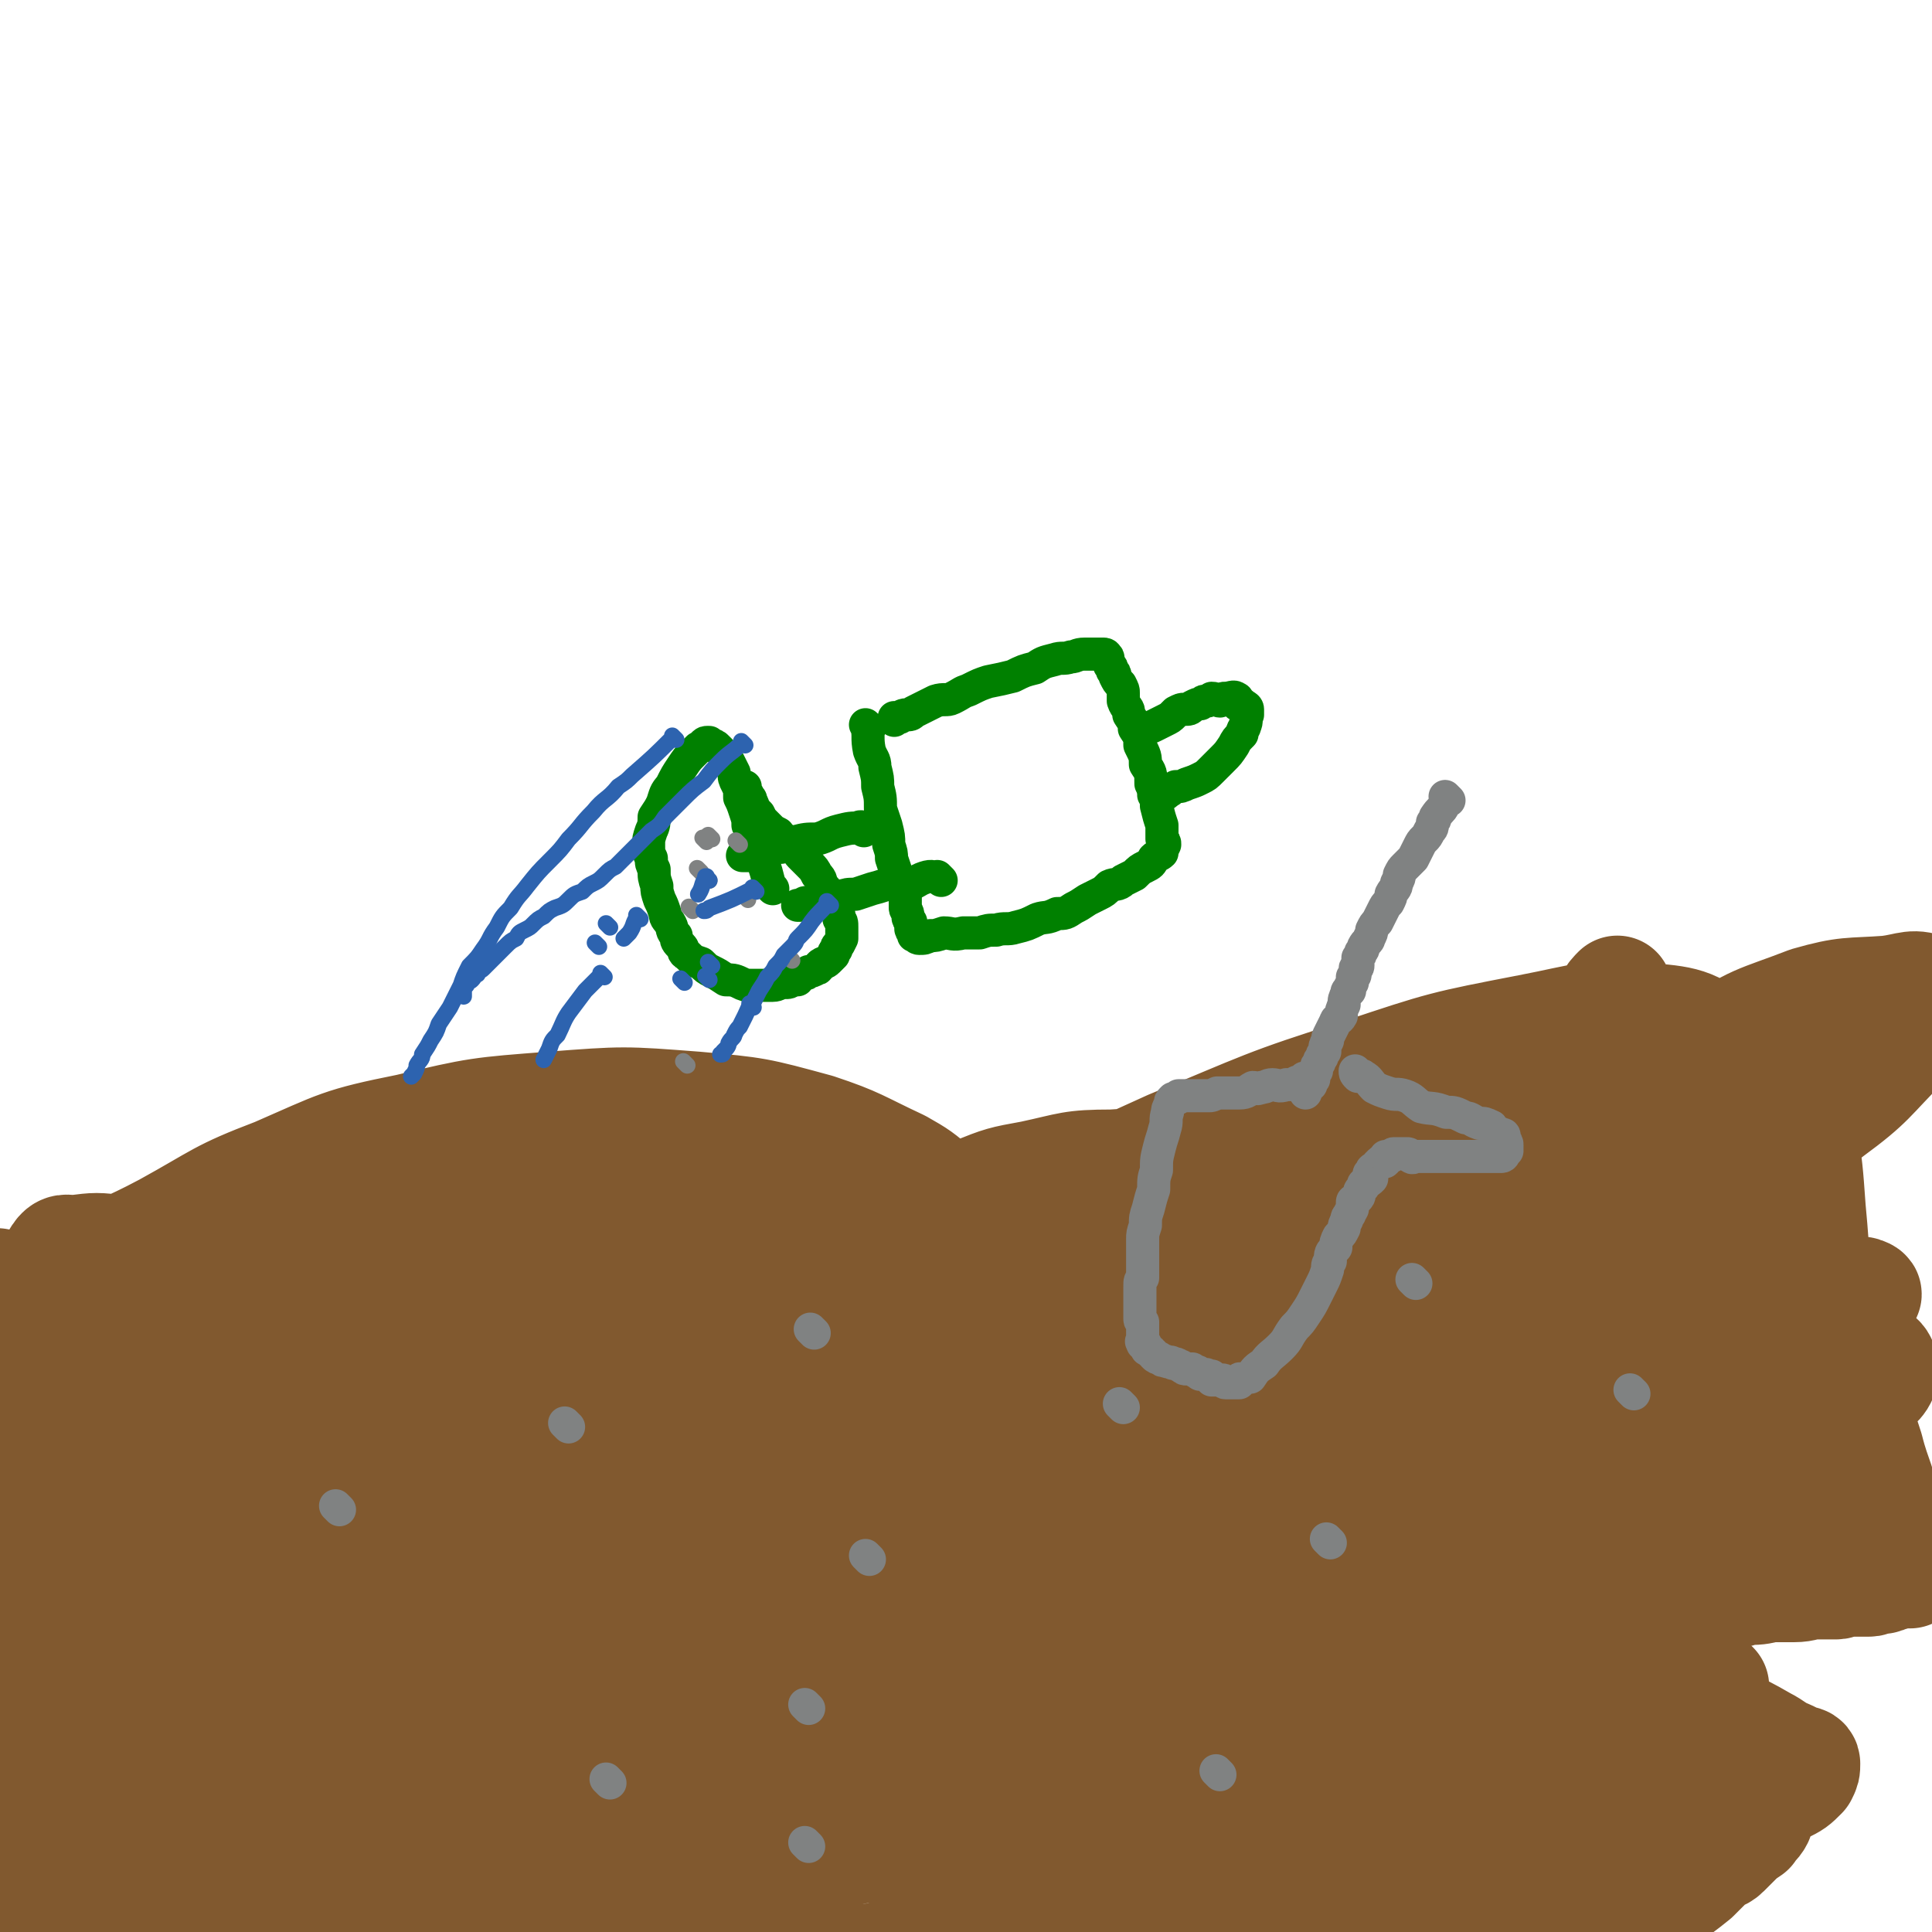 <svg viewBox='0 0 700 700' version='1.1' xmlns='http://www.w3.org/2000/svg' xmlns:xlink='http://www.w3.org/1999/xlink'><g fill='none' stroke='#81592F' stroke-width='40' stroke-linecap='round' stroke-linejoin='round'><path d='M13,615c-1,-1 -2,-1 -1,-1 8,-3 9,-3 18,-4 7,-1 7,0 14,-2 10,-1 10,-2 19,-4 9,-1 9,-1 17,-2 7,-1 7,-1 14,-3 6,-1 6,-1 12,-2 4,-1 5,0 9,0 4,0 4,-1 8,-1 3,0 3,0 6,0 2,0 2,0 5,0 2,0 2,0 5,0 3,0 3,0 7,0 2,0 2,0 5,0 3,0 3,0 6,0 2,0 2,0 4,0 2,0 2,0 3,0 2,0 2,0 3,0 1,0 1,0 3,0 1,0 1,0 2,0 0,0 0,0 0,0 0,0 0,0 0,0 1,0 1,0 1,0 0,0 0,0 0,0 1,0 1,0 2,0 1,0 1,0 3,0 1,0 1,0 2,0 2,0 2,0 4,0 2,0 2,0 4,0 2,0 2,0 4,0 2,0 2,0 4,0 2,0 2,0 4,0 2,0 2,0 4,0 2,0 2,0 5,0 2,0 2,0 5,0 3,0 3,0 6,0 3,0 3,-1 6,-1 3,0 3,0 6,0 2,0 2,-1 5,-1 3,0 3,0 6,-1 3,0 3,0 7,-2 3,0 3,-1 6,-2 3,0 3,0 7,-1 2,0 2,-1 5,-2 3,-1 3,-1 6,-2 2,-1 2,0 5,-2 3,0 3,-1 5,-2 2,0 2,0 5,-1 2,0 2,0 4,-1 2,-1 2,0 4,-1 2,0 2,-1 3,-1 2,0 2,0 3,0 2,0 2,-1 3,-1 2,0 2,0 3,0 1,0 1,0 3,-1 1,0 1,0 2,0 1,0 1,0 3,0 1,0 1,0 2,0 1,0 1,0 3,0 1,0 1,0 3,0 2,0 2,0 3,0 2,0 2,0 4,0 2,0 2,0 4,0 1,0 1,0 3,0 3,0 3,0 5,0 2,0 2,0 4,1 3,0 3,0 5,0 3,0 3,0 6,0 3,0 3,0 6,0 4,0 4,0 8,0 4,0 4,0 8,1 3,0 3,0 6,1 3,0 3,0 7,1 3,0 3,0 6,1 2,0 2,1 5,1 2,1 2,1 5,1 3,0 3,0 6,1 3,0 3,0 6,1 3,0 3,0 6,1 3,0 3,0 6,1 2,0 2,0 5,1 3,0 3,0 6,0 3,0 3,0 7,0 3,0 3,0 7,1 3,0 3,0 6,0 3,0 3,0 6,0 2,0 2,0 4,1 3,0 3,0 6,0 3,0 3,1 6,1 4,0 4,0 8,-1 5,0 5,0 9,0 4,0 4,0 8,-1 4,0 4,0 7,0 5,0 5,0 10,-1 4,0 4,-1 9,-1 3,0 3,0 7,-1 4,0 4,0 8,0 3,0 3,-1 6,-1 2,0 2,0 5,0 2,0 2,0 4,0 2,0 2,0 3,0 1,0 1,-1 3,-1 0,0 1,0 2,0 0,0 0,0 0,0 1,0 1,0 2,-1 1,0 1,0 2,0 1,0 1,0 2,-1 1,0 1,0 3,0 1,0 1,-1 3,-1 2,0 2,0 4,-1 1,0 1,0 3,0 3,0 3,0 5,0 2,0 2,0 5,-1 2,0 2,0 4,0 2,0 2,0 5,0 1,0 1,0 3,0 1,0 1,0 3,0 1,0 1,0 2,0 1,0 1,0 2,0 1,0 1,0 3,0 3,0 3,0 5,-1 5,0 5,0 9,-1 5,0 5,0 9,0 4,0 4,-1 8,-1 3,0 3,0 7,0 2,0 2,-1 4,-1 3,0 3,0 6,0 1,0 1,0 2,0 2,0 1,-1 3,-1 1,0 1,0 2,0 0,0 0,0 0,0 1,0 0,-1 1,-1 1,0 1,0 2,0 0,0 0,0 1,-1 0,0 0,0 1,0 1,0 1,0 2,0 1,0 2,0 3,0 0,0 0,0 1,-1 0,0 0,0 1,0 0,0 0,0 0,0 '/><path d='M621,611c-1,-1 -1,-1 -1,-1 -1,-1 0,0 0,0 -9,0 -10,-2 -19,-1 -9,1 -9,1 -19,3 -15,3 -15,2 -31,6 -17,3 -17,3 -34,7 -15,4 -15,4 -31,8 -12,2 -12,3 -25,5 -8,2 -8,1 -16,3 -3,0 -4,0 -7,1 0,0 1,0 1,0 7,-1 7,-1 14,-3 22,-4 22,-4 43,-8 24,-4 24,-3 49,-7 18,-2 18,-1 37,-4 8,0 8,0 17,-2 2,0 2,0 5,-2 0,0 0,0 0,-1 0,0 -1,0 -1,0 -7,-1 -7,-1 -14,-2 -23,-1 -23,-1 -47,-1 -28,0 -28,0 -57,0 -22,0 -22,0 -45,0 -15,0 -15,0 -30,-1 -5,0 -5,0 -10,0 0,0 0,0 1,0 5,0 5,0 10,0 17,0 17,1 34,1 24,0 24,0 47,0 20,0 20,0 41,-1 13,0 13,0 26,-1 7,0 7,0 13,-2 2,0 2,-1 3,-3 0,0 0,-1 -1,-1 -2,-2 -2,-2 -5,-3 -14,-3 -14,-4 -28,-6 -23,-4 -23,-4 -46,-6 -23,-2 -23,-2 -47,-4 -21,0 -21,0 -41,0 -16,0 -16,0 -31,0 -7,0 -7,0 -15,1 0,0 -1,0 -1,0 1,1 2,0 3,1 8,1 8,1 16,2 15,2 15,2 30,4 14,1 14,1 28,3 11,2 11,1 21,4 6,1 6,1 12,3 1,0 2,0 3,2 0,0 0,0 0,0 -1,0 -1,0 -2,1 -7,0 -7,0 -13,1 -19,1 -19,1 -37,2 -24,2 -24,1 -48,3 -26,2 -26,2 -51,4 -22,1 -22,1 -44,3 -16,1 -16,1 -32,3 -9,0 -9,0 -18,1 -3,0 -4,0 -6,0 0,0 1,0 2,0 5,0 5,0 11,0 14,0 14,0 29,0 19,0 19,-1 38,-2 15,0 15,0 30,-2 10,0 10,0 19,-2 4,0 4,0 7,-1 1,0 1,0 1,0 -4,0 -5,0 -10,-1 -24,0 -24,-1 -47,-1 -30,0 -30,0 -60,1 -24,1 -24,1 -47,2 -14,0 -14,0 -28,1 -5,0 -5,0 -10,1 0,0 0,0 1,0 3,1 3,1 7,2 12,3 12,3 23,6 15,2 15,2 30,4 12,2 12,2 24,4 8,1 8,1 16,3 3,0 3,0 6,0 1,0 1,0 2,-1 0,0 0,0 -1,0 -6,-1 -6,-1 -12,-2 -14,-1 -14,-1 -27,-3 -14,-1 -14,-1 -29,-3 -13,-1 -13,0 -26,-2 -10,0 -10,0 -20,-2 -6,0 -6,0 -12,-1 -3,0 -3,-1 -6,-1 0,0 0,0 1,0 2,1 2,1 4,2 4,1 4,0 8,2 3,0 3,1 7,2 2,0 2,0 5,1 1,0 3,1 2,1 -2,2 -4,2 -8,3 -11,3 -12,3 -23,5 -13,3 -13,3 -26,5 -11,2 -11,2 -22,3 -7,1 -7,1 -14,2 -4,0 -4,-1 -7,0 -1,0 -1,1 -1,1 1,0 2,0 4,0 5,0 5,0 10,0 7,0 7,0 14,0 6,0 6,0 12,-1 4,0 4,0 8,-1 2,0 2,0 4,-1 1,0 2,0 3,-1 0,0 -1,0 -1,-1 -1,-1 -1,-1 -2,-2 -2,-1 -2,-1 -5,-2 -3,-1 -3,-1 -6,-2 -3,0 -3,0 -6,-1 -2,0 -2,0 -5,0 0,0 -1,-1 -1,-1 0,0 1,1 3,1 7,1 7,1 13,2 14,1 14,1 28,1 14,0 14,0 28,-1 11,0 11,0 21,-2 6,0 6,0 12,-1 3,0 3,0 6,-2 0,0 0,-1 0,-1 -1,0 -1,0 -3,0 -8,-1 -8,-1 -16,-1 -20,-1 -20,-1 -40,0 -18,0 -18,0 -36,1 -15,1 -15,1 -30,2 -11,0 -11,-1 -22,-1 -5,0 -5,0 -10,-1 -1,0 -1,0 -1,0 6,0 7,0 14,0 21,0 21,0 43,-1 29,0 29,0 59,-1 29,-1 28,-2 57,-2 25,0 25,1 49,1 18,0 18,0 35,1 10,0 10,0 20,1 3,0 4,0 7,0 0,0 -1,1 -2,1 0,0 0,0 0,0 -3,1 -3,0 -5,1 -8,2 -8,2 -16,5 -9,2 -9,2 -18,5 -6,2 -6,2 -13,5 -3,2 -3,2 -7,4 -1,0 -2,0 -2,1 0,0 1,0 3,0 10,2 10,2 20,3 27,3 27,2 55,4 36,2 36,2 71,4 33,1 33,1 66,0 25,0 25,1 51,-1 13,0 13,0 26,-3 3,0 5,-1 6,-2 0,-1 -2,-1 -4,-2 -28,-4 -28,-5 -56,-8 -55,-4 -55,-4 -110,-6 -47,-1 -47,1 -95,2 -37,0 -37,0 -74,2 -21,0 -21,0 -41,2 -5,0 -7,0 -9,2 -1,0 2,0 3,1 14,2 14,2 28,4 33,5 33,5 66,8 42,4 42,4 84,8 40,3 40,3 80,6 30,2 30,2 59,4 17,1 17,2 35,2 5,0 6,0 10,-1 1,0 1,-2 0,-3 -3,-1 -4,-1 -8,-2 -20,-5 -20,-6 -41,-9 -35,-5 -35,-5 -71,-8 -36,-3 -37,-2 -73,-4 -31,-2 -31,-1 -62,-3 -23,0 -23,0 -46,-2 -9,0 -10,0 -19,-1 -1,0 -2,-1 -1,-1 8,-1 10,-1 20,-2 34,-3 34,-3 68,-6 40,-3 40,-4 80,-6 33,-1 33,0 66,1 25,1 25,1 50,3 13,0 13,1 26,2 2,0 2,0 5,0 0,0 0,0 0,0 -10,-2 -10,-2 -20,-3 -26,-2 -26,-3 -52,-4 -34,-1 -34,0 -68,0 -32,0 -32,0 -64,2 -25,1 -25,2 -49,4 -13,1 -13,1 -26,3 -3,0 -5,0 -6,1 -1,1 2,1 3,2 10,2 10,2 21,4 29,4 29,4 58,7 38,4 38,3 76,5 34,2 34,2 68,3 29,0 29,0 58,-1 21,0 21,0 42,-2 12,-1 12,-1 23,-4 4,-1 4,-2 6,-4 1,-1 0,-1 -1,-3 0,0 0,0 -1,-1 -8,-2 -8,-3 -16,-4 -18,-4 -18,-5 -36,-7 -17,-2 -17,-2 -35,-2 -15,0 -15,0 -29,2 -10,2 -11,1 -19,6 -6,3 -6,5 -9,10 -1,4 -1,6 2,10 3,6 4,7 10,12 9,9 9,10 20,16 13,7 14,7 29,11 14,3 14,3 29,3 13,0 13,-1 26,-4 10,-2 10,-2 19,-7 8,-4 7,-5 14,-10 6,-4 6,-4 11,-8 3,-3 3,-3 6,-6 2,-2 3,-1 5,-3 2,-2 2,-2 4,-4 2,-2 2,-2 5,-4 1,-2 2,-2 3,-4 0,-1 0,-1 0,-3 0,-1 0,-2 -1,-3 -5,-2 -5,-1 -11,-2 -14,-2 -14,-3 -29,-4 -20,-1 -21,0 -41,1 -20,0 -20,1 -40,3 -18,2 -18,2 -35,4 -17,2 -17,2 -33,6 -14,2 -14,2 -27,6 -8,2 -9,1 -17,5 -4,1 -4,2 -7,6 -1,1 -1,2 0,4 1,1 2,1 5,2 9,3 9,3 19,5 19,3 19,4 38,5 22,2 22,1 43,2 18,0 18,1 36,0 14,-1 14,-1 27,-3 8,-1 8,-2 15,-4 4,-1 4,-1 7,-2 1,-1 1,-1 2,-2 0,0 0,-1 -1,-1 0,-1 0,-1 -1,-2 -3,-1 -3,-1 -7,-3 -10,-3 -10,-3 -19,-5 -8,-3 -8,-3 -16,-5 -6,-1 -6,-1 -11,-3 -2,0 -2,0 -5,-1 -1,0 -3,0 -2,0 0,0 1,0 2,0 6,0 6,0 12,0 16,-1 16,0 31,-2 17,-1 17,-1 33,-4 13,-2 13,-2 25,-6 9,-2 9,-1 17,-5 4,-2 4,-2 7,-5 1,-2 1,-2 1,-4 0,-1 -1,-1 -2,-1 -2,-1 -2,-1 -4,-2 -5,-2 -5,-3 -9,-5 -7,-4 -7,-4 -14,-7 -9,-5 -9,-5 -18,-10 -11,-5 -11,-6 -22,-11 -13,-6 -13,-7 -26,-12 -14,-6 -14,-6 -28,-10 -15,-5 -15,-4 -31,-7 -15,-3 -15,-3 -31,-5 -14,-1 -14,0 -28,-1 -14,0 -14,0 -28,0 -14,0 -14,0 -27,2 -11,0 -12,0 -23,2 -10,2 -10,3 -19,6 -8,2 -8,2 -15,5 -5,2 -5,2 -10,5 -2,2 -2,2 -4,4 0,1 -1,1 0,2 2,1 3,0 5,1 12,3 12,2 24,5 19,3 19,4 39,7 21,4 21,4 42,7 19,3 19,3 38,7 17,3 16,3 33,6 12,2 12,2 25,4 9,1 9,1 19,2 7,1 7,1 14,1 3,0 3,0 7,0 2,0 2,1 3,0 1,0 1,-1 1,-1 0,-1 -1,0 -2,-1 -8,0 -8,-1 -17,-1 -29,0 -29,0 -58,2 -36,2 -36,2 -72,7 -34,5 -34,6 -67,14 -29,6 -29,5 -57,13 -20,6 -20,7 -39,16 -12,6 -12,6 -22,13 -5,4 -6,4 -10,9 -1,1 -1,3 0,4 2,1 4,1 7,1 14,1 14,2 27,2 33,0 34,0 67,-3 39,-4 39,-4 77,-10 35,-6 35,-8 70,-14 28,-5 28,-5 56,-8 21,-3 21,-2 41,-4 10,-1 11,0 21,-3 2,0 2,-1 3,-3 0,0 0,0 0,0 -5,-3 -5,-3 -10,-5 -23,-8 -23,-9 -47,-15 -39,-9 -39,-10 -79,-15 -39,-4 -39,-4 -79,-4 -32,0 -33,1 -65,4 -25,3 -25,3 -50,8 -17,4 -17,5 -34,10 -19,5 -19,5 -38,11 -15,5 -15,6 -31,12 -8,3 -9,3 -17,7 -5,2 -5,2 -9,5 -1,0 -2,1 -2,2 -1,0 0,-1 1,-1 4,-1 4,-1 8,-1 10,-1 10,0 20,-1 15,-2 15,-2 30,-5 17,-3 17,-3 33,-7 15,-3 15,-2 29,-6 9,-3 9,-2 18,-6 4,-2 4,-2 8,-5 2,-1 3,-3 2,-4 -4,-1 -6,-1 -11,-1 -27,1 -28,0 -55,3 -38,5 -38,5 -76,14 -32,8 -32,9 -62,21 -23,9 -22,10 -44,22 -14,8 -14,8 -27,17 -4,3 -5,4 -8,8 0,1 1,1 2,0 8,0 8,0 16,-1 22,-3 22,-3 45,-8 26,-5 26,-6 53,-13 25,-6 25,-6 49,-14 22,-6 22,-6 43,-13 16,-5 16,-4 32,-10 10,-4 10,-4 20,-9 5,-2 6,-2 10,-5 2,-1 1,-2 2,-4 0,0 0,-1 0,-1 -1,0 -1,0 -2,0 -5,0 -5,0 -9,0 -13,1 -13,1 -25,2 -15,2 -15,2 -30,5 -13,2 -13,2 -26,6 -11,3 -11,3 -21,8 -7,3 -7,3 -14,7 -5,2 -4,2 -9,5 -2,1 -2,1 -4,3 0,0 0,0 -1,1 0,0 0,-1 0,-1 0,0 0,0 1,0 0,0 0,0 0,-1 0,0 0,0 0,-1 1,-1 1,-1 2,-3 4,-3 5,-3 9,-6 0,0 0,0 0,0 '/><path d='M84,622c-1,-1 -1,-1 -1,-1 -1,-1 0,0 0,0 0,0 0,0 0,0 -8,0 -8,-1 -16,-1 -3,0 -4,-1 -7,0 -6,1 -7,1 -11,4 -6,4 -5,5 -9,10 -6,8 -5,8 -10,16 -4,8 -4,8 -8,16 -4,6 -3,7 -6,14 -2,5 -2,4 -5,9 -1,3 0,3 -2,5 0,1 0,2 -1,2 -1,0 -1,-1 -1,-3 -1,-3 0,-3 -1,-6 0,-7 0,-7 0,-14 0,-9 0,-9 0,-19 -1,-9 0,-9 -1,-17 0,-7 0,-7 0,-14 0,-7 -1,-7 -1,-13 0,-4 0,-4 -1,-8 0,-3 0,-3 0,-5 0,-2 -1,-2 -1,-4 0,0 0,0 1,0 0,0 0,0 0,0 0,0 -1,0 -1,1 0,0 0,0 0,1 1,1 1,1 2,2 3,2 3,2 6,3 4,2 5,2 9,2 5,0 5,1 9,0 5,-1 6,-1 9,-4 8,-7 8,-7 14,-15 8,-12 8,-12 13,-25 5,-13 4,-13 7,-27 2,-11 2,-11 1,-23 0,-10 0,-10 -3,-19 -2,-8 -2,-7 -5,-14 -2,-6 -2,-6 -5,-11 -2,-3 -2,-3 -4,-6 -2,-2 -2,-2 -5,-4 -1,0 -1,-1 -2,-1 -1,0 -1,0 -2,1 -1,0 -1,0 -1,1 -1,2 -1,2 -1,5 -1,7 -1,7 -2,13 0,11 -1,11 -1,21 -1,13 0,13 0,26 0,13 -1,13 0,25 0,11 1,11 2,22 0,8 0,8 1,15 0,6 0,6 1,11 0,3 1,3 1,6 0,2 0,2 0,4 0,0 -1,0 -1,0 -1,-1 -1,-2 -2,-4 -2,-7 -2,-8 -4,-15 -3,-14 -3,-14 -7,-27 -4,-12 -4,-12 -8,-23 -3,-10 -3,-10 -6,-20 -3,-7 -3,-7 -5,-14 -2,-4 -2,-4 -4,-9 -1,-4 -1,-4 -1,-7 0,-2 0,-2 0,-4 0,0 0,0 0,0 0,0 0,0 0,0 1,0 1,0 2,1 3,1 3,1 5,4 5,4 5,4 8,9 8,9 8,9 15,19 9,11 10,11 18,22 8,10 8,10 14,21 5,8 4,9 8,18 2,6 2,6 5,12 2,4 2,4 4,8 0,2 1,2 1,4 0,0 0,0 -1,0 -2,-5 -2,-5 -5,-10 -8,-14 -7,-15 -15,-28 -11,-17 -11,-17 -23,-34 -8,-11 -8,-11 -17,-22 -6,-7 -6,-8 -13,-13 -4,-4 -5,-3 -10,-5 -2,0 -2,0 -3,1 0,0 0,0 0,1 0,2 -1,3 0,5 1,7 0,7 3,13 6,11 6,11 13,21 8,11 8,12 17,22 11,11 12,11 24,21 9,7 9,7 19,12 5,3 5,4 11,5 4,0 4,0 8,-2 4,-2 4,-3 7,-6 3,-5 3,-5 4,-11 2,-8 2,-8 2,-16 0,-6 0,-6 -2,-12 -1,-6 -1,-6 -3,-12 -2,-4 -2,-4 -5,-8 -2,-3 -2,-3 -5,-5 -3,-2 -3,-1 -7,-3 -3,-1 -3,-1 -7,-2 -2,-1 -2,-1 -5,-1 -3,0 -3,0 -5,1 -2,1 -3,1 -4,2 0,2 0,2 1,4 2,5 2,5 6,10 8,9 8,9 18,16 15,11 15,11 31,19 17,9 17,8 35,14 15,6 15,6 32,9 12,2 13,1 26,1 8,0 8,0 16,-1 5,0 5,0 9,-1 1,0 1,0 3,0 0,0 0,0 -1,-1 -2,-2 -2,-2 -5,-4 -8,-4 -7,-4 -15,-8 -11,-6 -11,-6 -23,-11 -11,-6 -11,-6 -23,-11 -12,-5 -12,-5 -23,-9 -10,-3 -10,-3 -21,-5 -9,-2 -9,-2 -18,-4 -7,-2 -7,-1 -15,-3 -6,-1 -6,-1 -13,-2 -4,0 -4,0 -9,-1 -3,-1 -4,-1 -7,-2 -2,0 -2,0 -4,-2 -1,0 -2,0 -2,-1 0,0 1,0 2,0 3,-1 3,-1 6,-2 10,-2 10,-2 20,-4 20,-4 20,-4 40,-8 30,-6 30,-5 60,-12 28,-7 28,-8 55,-17 18,-6 18,-6 35,-14 8,-4 9,-4 16,-10 2,-1 3,-3 2,-5 -3,-4 -5,-3 -11,-5 -17,-5 -17,-6 -34,-9 -21,-3 -22,-3 -44,-4 -21,0 -21,1 -42,2 -16,0 -16,1 -32,2 -13,0 -13,0 -26,1 -8,0 -8,0 -17,0 -5,0 -5,0 -10,1 -2,0 -2,1 -5,2 0,0 0,0 0,0 0,0 1,0 1,1 2,1 2,1 4,3 8,5 8,5 16,10 18,10 17,10 36,18 23,11 23,11 47,18 23,7 23,7 47,11 21,3 21,1 42,2 16,0 16,0 33,-1 9,0 9,0 18,-2 3,-1 5,-1 7,-3 0,0 -1,-1 -3,-2 -9,-4 -10,-5 -19,-8 -20,-5 -20,-6 -40,-9 -22,-4 -22,-4 -45,-6 -22,-2 -22,-3 -44,-4 -17,0 -17,0 -35,1 -13,0 -13,0 -26,1 -7,0 -7,0 -13,1 -2,0 -3,0 -4,1 0,0 0,0 1,1 4,1 4,1 8,3 14,6 14,6 29,11 25,8 25,9 51,14 26,6 26,5 53,8 22,2 22,2 45,2 15,0 15,0 31,-2 7,-1 8,-1 14,-3 2,-1 3,-2 2,-3 -4,-5 -6,-5 -12,-8 -15,-7 -15,-8 -31,-12 -21,-5 -21,-5 -42,-6 -21,0 -21,0 -42,3 -16,2 -16,3 -31,7 -11,3 -11,3 -22,7 -5,2 -5,1 -9,4 -1,1 -1,2 0,3 1,2 2,1 6,3 13,4 13,4 26,8 25,8 25,9 50,15 27,7 27,9 54,12 22,3 22,2 44,1 14,-1 15,-1 28,-5 6,-2 8,-3 11,-6 1,-2 -1,-3 -3,-4 -11,-4 -12,-3 -23,-5 -24,-4 -24,-5 -48,-8 -27,-3 -27,-2 -54,-4 -20,0 -20,0 -41,1 -16,0 -16,0 -32,2 -9,0 -9,0 -18,2 -3,0 -3,0 -6,2 0,0 0,0 1,0 2,1 2,1 5,2 15,5 15,5 29,10 33,10 33,12 67,20 33,7 33,7 67,8 24,1 25,2 48,-4 17,-4 18,-6 33,-16 10,-6 11,-7 17,-17 3,-4 3,-7 0,-11 -7,-9 -9,-9 -20,-14 -24,-11 -24,-13 -49,-19 -28,-6 -29,-6 -57,-7 -27,-1 -28,0 -55,5 -25,4 -25,5 -50,12 -22,6 -22,6 -43,13 -16,6 -16,5 -32,12 -12,4 -11,4 -23,9 -6,3 -7,2 -13,6 -1,0 -1,1 -1,2 1,1 2,0 4,1 8,3 8,4 16,7 24,9 23,10 47,17 33,9 33,9 67,14 29,3 30,3 59,1 23,-1 25,0 46,-8 16,-6 18,-7 29,-20 10,-11 10,-13 13,-27 2,-11 0,-12 -4,-23 -2,-7 -3,-8 -9,-13 -2,-2 -3,-1 -6,-1 -5,0 -6,0 -11,2 -9,3 -9,3 -18,7 -9,4 -9,5 -18,10 -8,4 -8,4 -15,9 -6,4 -6,4 -11,9 -3,3 -4,4 -6,8 -1,4 -1,5 1,9 5,7 5,8 13,12 16,10 16,11 35,16 25,6 25,6 51,8 24,1 24,0 47,-2 19,-2 20,-1 38,-7 15,-4 14,-6 28,-13 9,-5 9,-6 17,-12 4,-3 4,-3 7,-6 0,0 1,-1 0,-1 -3,0 -4,0 -8,1 -13,1 -13,2 -26,3 -25,2 -25,2 -50,4 -26,2 -26,1 -52,5 -21,2 -21,3 -43,6 -22,4 -22,4 -44,8 -1,0 -3,1 -2,1 4,0 6,0 11,0 22,0 22,1 44,0 32,-1 32,-1 63,-4 31,-3 31,-4 62,-10 42,-7 42,-7 83,-18 6,-1 7,-2 11,-6 1,-1 -1,-3 -3,-4 -9,-6 -9,-6 -20,-11 -25,-11 -25,-12 -50,-22 -27,-10 -27,-11 -54,-18 -23,-6 -23,-6 -47,-8 -20,-1 -20,0 -39,2 -13,1 -13,1 -26,4 -6,2 -7,3 -13,6 0,0 -1,1 0,2 2,1 2,1 5,2 15,5 15,5 31,9 28,8 28,11 57,17 30,6 31,5 61,7 24,1 25,2 49,-2 18,-2 19,-3 36,-11 11,-4 12,-5 20,-13 3,-3 4,-5 2,-8 -1,-3 -4,-2 -8,-3 -12,-2 -12,-2 -25,-3 -19,0 -19,0 -38,1 -20,1 -20,0 -40,4 -18,2 -18,3 -34,7 -14,4 -14,5 -27,10 -8,4 -8,4 -16,8 -1,0 -3,1 -3,1 1,-1 3,-2 6,-3 12,-4 12,-5 24,-8 23,-7 23,-6 46,-12 27,-7 27,-6 53,-13 24,-7 23,-8 46,-16 18,-5 18,-6 36,-11 13,-3 13,-3 26,-6 5,-1 5,-1 10,-2 0,0 0,0 0,0 -7,3 -7,3 -14,6 -17,6 -17,7 -33,13 -19,8 -19,7 -37,15 -17,6 -17,5 -33,12 -10,4 -10,5 -19,10 -5,2 -6,3 -10,4 -1,1 0,0 1,-1 8,-2 8,-2 17,-5 18,-5 18,-4 36,-11 41,-17 41,-18 81,-36 14,-5 14,-4 28,-11 8,-3 9,-3 15,-8 1,-1 2,-2 1,-3 -5,-3 -7,-3 -14,-4 -15,-2 -15,-2 -31,-2 -20,-1 -20,-1 -40,1 -20,1 -20,1 -40,3 -19,3 -19,3 -37,7 -16,3 -16,3 -32,8 -12,3 -12,3 -24,7 -8,2 -7,2 -15,6 -3,1 -3,1 -6,3 0,0 0,1 0,1 0,0 0,-1 1,-1 1,-1 2,-1 4,-2 6,-2 6,-2 12,-4 10,-3 10,-3 20,-6 13,-3 13,-3 25,-6 10,-2 10,-2 20,-3 5,-1 5,-1 11,-2 3,-1 3,-1 5,-2 1,0 2,0 2,0 -4,1 -5,1 -8,2 -15,6 -15,6 -30,12 -22,10 -22,11 -45,20 -20,8 -20,8 -40,16 -14,4 -14,5 -27,9 -6,1 -8,2 -12,2 -1,0 1,-2 3,-3 15,-9 15,-10 30,-18 30,-16 30,-16 61,-30 34,-14 34,-15 69,-26 30,-10 30,-10 61,-16 21,-4 22,-6 44,-4 13,1 17,2 26,11 6,6 7,10 6,19 -2,9 -5,10 -11,17 -13,17 -13,17 -29,32 -18,18 -17,18 -37,35 -15,12 -15,11 -31,22 -8,5 -8,5 -16,10 0,0 0,0 0,0 12,-8 12,-8 25,-17 23,-16 23,-15 46,-32 22,-16 21,-17 44,-33 21,-15 22,-14 42,-30 15,-11 14,-12 27,-25 7,-6 10,-6 13,-14 1,-2 -1,-5 -3,-5 -7,-3 -8,-1 -16,0 -14,1 -15,0 -29,4 -18,7 -20,6 -36,18 -14,11 -15,13 -23,29 -7,15 -8,17 -8,33 1,16 2,17 8,32 5,12 6,11 13,22 7,11 6,12 16,21 11,10 12,11 24,16 2,1 3,-1 4,-4 1,-4 0,-4 0,-9 -1,-15 0,-15 -2,-30 -3,-19 -2,-20 -8,-38 -4,-14 -5,-14 -12,-26 -5,-8 -5,-9 -12,-13 -5,-3 -7,-4 -11,-2 -11,5 -12,6 -19,15 -11,14 -11,15 -18,31 -7,19 -8,19 -10,39 -2,15 1,15 3,30 2,10 1,11 5,21 2,6 2,7 6,11 2,3 3,3 5,3 1,0 0,-1 0,-3 -1,-5 -1,-5 -3,-10 -3,-10 -3,-10 -7,-20 -5,-10 -5,-10 -11,-20 -4,-8 -4,-8 -10,-15 -3,-3 -4,-4 -8,-5 -4,-1 -5,1 -7,3 -4,2 -4,3 -6,7 -2,5 -3,6 -3,12 0,7 -1,8 3,14 4,8 5,9 13,13 12,7 13,8 27,9 15,2 16,1 32,-3 17,-5 16,-7 32,-15 14,-7 15,-6 28,-14 9,-5 10,-4 17,-11 4,-3 6,-5 5,-9 0,-3 -3,-4 -7,-5 -13,-4 -14,-2 -28,-5 -21,-5 -21,-4 -42,-10 -19,-6 -20,-4 -38,-13 -14,-8 -15,-8 -26,-20 -7,-7 -8,-8 -12,-18 -2,-6 -2,-7 0,-13 0,-2 1,-2 4,-4 6,-4 6,-5 13,-6 11,-1 12,-2 22,2 18,8 20,8 34,21 19,17 18,19 33,39 13,17 14,17 24,36 7,14 6,14 11,29 2,8 2,9 2,17 0,2 -1,5 -1,5 -1,0 -1,-2 -2,-4 -2,-11 -2,-10 -4,-21 -3,-22 -3,-22 -5,-44 -3,-22 -2,-22 -4,-43 -1,-14 -1,-14 -3,-28 0,-7 0,-7 -2,-15 0,-2 -1,-2 -2,-3 0,-1 0,0 0,1 0,4 0,4 0,9 2,19 1,19 4,38 4,24 5,24 11,47 6,20 7,19 13,38 3,12 5,12 6,24 0,7 0,9 -4,15 -3,4 -4,4 -10,5 -11,2 -12,1 -24,-1 -23,-2 -23,-1 -46,-7 -26,-6 -26,-7 -52,-16 -24,-8 -23,-10 -48,-17 -20,-6 -20,-6 -42,-9 -38,-6 -38,-5 -77,-10 -15,-1 -15,-1 -30,-3 -17,-2 -17,-3 -33,-5 -16,-2 -16,-2 -32,-4 -15,-1 -15,-1 -31,-3 -15,-2 -15,-1 -30,-3 -17,-2 -17,-3 -34,-6 -17,-3 -17,-3 -35,-6 -17,-3 -17,-3 -33,-7 -16,-3 -15,-3 -31,-7 -12,-3 -12,-3 -25,-6 -12,-3 -12,-4 -23,-6 -8,-1 -8,-1 -16,0 -3,0 -4,-1 -6,2 -2,3 -1,5 -1,10 0,18 1,18 1,35 1,29 2,29 3,57 0,29 1,29 0,58 0,25 0,25 -4,49 -2,17 -2,17 -7,33 -2,8 -2,8 -6,15 0,2 -2,4 -3,2 -1,-3 0,-6 1,-12 0,-18 0,-18 1,-36 1,-20 1,-20 2,-41 0,-17 1,-17 1,-34 0,-12 0,-12 -1,-24 0,-11 1,-12 0,-22 -1,-8 -1,-8 -3,-16 0,-5 0,-5 -1,-11 0,-3 0,-3 -1,-6 0,-1 -1,-1 -1,-2 0,0 0,0 0,0 0,1 0,1 0,3 0,7 0,7 0,14 0,13 -1,13 1,26 2,15 3,15 8,30 4,15 4,15 10,29 3,11 3,11 8,21 2,6 2,7 6,12 1,2 3,5 4,4 1,-2 0,-5 -1,-11 -1,-19 0,-19 -2,-38 -3,-26 -3,-26 -8,-52 -3,-20 -3,-20 -9,-39 -4,-13 -5,-13 -10,-25 -3,-7 -3,-7 -6,-13 -2,-3 -2,-3 -4,-6 0,0 0,0 0,0 0,0 0,1 0,2 0,4 0,4 0,8 -1,17 -1,17 -1,33 0,23 -1,23 0,47 1,24 -1,24 2,48 3,19 4,20 10,38 6,16 6,16 14,30 5,8 5,9 12,16 4,3 6,4 11,4 4,-1 4,-3 6,-7 6,-8 5,-9 10,-18 4,-10 4,-10 8,-20 2,-7 1,-7 3,-14 0,-2 0,-3 0,-5 0,0 0,-1 -1,0 -1,1 -1,1 -2,4 -1,5 -1,5 -2,11 -2,11 -2,11 -2,21 0,11 1,11 4,22 2,9 1,9 5,17 3,8 2,9 7,15 4,4 4,5 10,7 8,2 9,2 17,0 9,-1 10,-1 18,-5 8,-3 9,-2 15,-8 5,-5 5,-6 9,-13 3,-6 3,-6 4,-13 1,-5 1,-6 0,-11 0,-3 0,-3 -2,-6 -2,-3 -2,-3 -5,-4 -2,-2 -2,-2 -6,-3 -4,-1 -4,-1 -9,-1 -5,0 -5,0 -10,1 -4,0 -4,0 -8,3 -4,1 -4,2 -7,5 -2,2 -2,2 -3,6 0,2 0,3 2,5 2,3 3,3 7,5 9,3 9,4 18,6 15,3 15,3 31,3 21,0 21,1 42,-2 26,-3 26,-4 51,-10 27,-5 26,-6 53,-12 22,-5 22,-6 44,-10 24,-4 25,-6 48,-6 3,-1 4,2 4,5 -2,5 -4,6 -9,10 -12,11 -13,11 -26,21 -19,12 -19,12 -39,23 -20,11 -20,13 -41,21 -14,5 -15,6 -28,5 -8,0 -10,-2 -15,-8 -3,-3 -3,-6 -1,-10 3,-9 4,-9 11,-17 14,-14 14,-15 31,-26 19,-14 20,-13 41,-24 22,-11 22,-11 45,-20 19,-8 20,-8 40,-14 16,-5 16,-4 32,-8 11,-3 11,-3 21,-7 6,-2 6,-2 12,-5 1,-2 2,-1 3,-3 1,-3 0,-4 2,-7 5,-8 5,-8 10,-16 7,-12 7,-12 15,-23 24,-33 25,-32 50,-64 11,-15 12,-14 22,-29 9,-14 8,-14 16,-29 5,-9 5,-8 9,-18 3,-6 3,-6 5,-12 1,-2 1,-3 1,-3 0,1 -1,2 -2,5 -4,16 -4,16 -7,33 -6,29 -7,29 -12,58 -4,25 -3,25 -6,50 -3,19 -3,19 -5,37 -1,9 -1,9 -3,19 0,4 -1,6 -1,8 -1,1 -1,-2 -1,-4 0,-5 0,-5 0,-10 0,-13 0,-13 -1,-25 -1,-18 -1,-18 -3,-36 -2,-15 -1,-15 -5,-30 -2,-9 -1,-11 -7,-19 -4,-6 -6,-6 -13,-9 -5,-1 -6,-2 -12,1 -10,3 -9,5 -19,12 -13,9 -13,9 -25,20 -12,11 -12,11 -23,23 -7,8 -7,7 -13,15 -3,4 -4,4 -6,9 0,0 0,1 1,0 11,-4 11,-4 22,-9 25,-11 25,-12 49,-23 26,-11 26,-11 52,-22 22,-9 21,-10 44,-18 17,-6 18,-6 35,-9 11,-3 11,-3 22,-4 1,0 3,1 2,1 -6,4 -8,4 -16,8 -22,8 -22,8 -43,15 -23,8 -23,9 -46,15 -21,6 -21,6 -42,9 -16,3 -17,4 -32,2 -9,-1 -11,-1 -16,-8 -3,-5 -2,-7 1,-14 4,-13 5,-13 13,-24 12,-20 12,-20 26,-38 13,-17 14,-16 28,-33 10,-12 10,-12 20,-24 6,-6 7,-6 13,-12 2,-2 2,-2 4,-5 0,0 0,-1 0,-1 -1,1 -2,2 -3,4 -6,15 -6,15 -11,31 -9,28 -8,28 -16,56 -6,26 -6,26 -12,52 -4,17 -3,17 -8,35 -3,9 -3,9 -7,17 -1,3 -1,4 -4,6 -1,1 -2,0 -3,-1 -2,-4 -1,-5 -2,-9 -1,-11 -1,-11 -2,-22 -2,-15 -1,-15 -4,-29 -1,-12 -1,-12 -5,-24 -2,-10 -1,-10 -6,-19 -4,-8 -4,-9 -11,-15 -10,-7 -11,-7 -23,-12 -16,-5 -16,-5 -32,-7 -17,-2 -17,-1 -34,0 -15,0 -15,1 -29,4 -11,2 -11,2 -21,6 -5,1 -5,1 -10,4 -2,1 -2,1 -4,3 0,0 1,0 1,0 1,0 1,-1 2,-1 0,0 1,0 1,0 0,-1 0,-2 0,-3 -1,-2 -1,-2 -3,-3 -7,-6 -7,-6 -14,-10 -15,-7 -15,-8 -30,-13 -22,-6 -22,-6 -44,-8 -26,-2 -26,-2 -52,0 -26,2 -27,2 -52,8 -25,5 -25,6 -48,16 -21,8 -20,9 -40,20 -15,8 -16,7 -31,16 -6,4 -7,4 -12,10 -1,1 -1,3 0,4 2,1 4,1 7,1 14,2 14,2 27,2 19,2 19,2 38,2 17,1 17,0 33,-1 13,0 13,0 27,-2 9,0 9,0 18,-2 4,0 4,0 9,-1 1,0 1,0 2,-1 0,0 1,0 0,0 0,-1 0,0 -1,0 -1,0 -1,0 -1,1 -1,1 -1,1 -2,2 -1,0 -1,0 -1,0 -1,1 -1,1 -1,2 0,0 0,0 1,1 3,2 3,2 6,4 10,3 10,3 21,6 16,3 16,4 33,5 20,2 21,2 41,0 20,-1 21,-2 40,-7 16,-5 16,-6 31,-13 9,-4 9,-4 17,-9 3,-2 4,-3 4,-6 0,-1 -1,-1 -3,-2 0,0 0,0 0,0 '/></g>
<g fill='none' stroke='#808282' stroke-width='12' stroke-linecap='round' stroke-linejoin='round'><path d='M123,547c-1,-1 -1,-1 -1,-1 -1,-1 0,0 0,0 0,0 0,0 0,0 '/><path d='M293,619c-1,-1 -1,-1 -1,-1 -1,-1 0,0 0,0 0,0 0,0 0,0 '/><path d='M295,483c-1,-1 -1,-1 -1,-1 -1,-1 0,0 0,0 0,0 0,0 0,0 '/><path d='M206,517c-1,-1 -1,-1 -1,-1 -1,-1 0,0 0,0 0,0 0,0 0,0 0,0 0,0 0,0 '/><path d='M221,646c-1,-1 -1,-1 -1,-1 -1,-1 0,0 0,0 0,0 0,0 0,0 '/><path d='M315,565c-1,-1 -1,-1 -1,-1 -1,-1 0,0 0,0 0,0 0,0 0,0 '/><path d='M482,559c-1,-1 -1,-1 -1,-1 -1,-1 0,0 0,0 0,0 0,0 0,0 '/><path d='M407,510c-1,-1 -1,-1 -1,-1 -1,-1 0,0 0,0 0,0 0,0 0,0 0,0 0,0 0,0 '/><path d='M442,643c-1,-1 -1,-1 -1,-1 -1,-1 0,0 0,0 0,0 0,0 0,0 '/><path d='M293,669c-1,-1 -1,-1 -1,-1 -1,-1 0,0 0,0 0,0 0,0 0,0 0,0 0,0 0,0 '/><path d='M513,465c-1,-1 -1,-1 -1,-1 -1,-1 0,0 0,0 0,0 0,0 0,0 0,0 0,0 0,0 -1,-1 0,0 0,0 '/><path d='M592,505c-1,-1 -1,-1 -1,-1 -1,-1 0,0 0,0 0,0 0,0 0,0 0,0 0,0 0,0 -1,-1 0,0 0,0 '/><path d='M525,290c-1,-1 -1,-1 -1,-1 -1,-1 0,0 0,0 0,0 0,0 0,0 0,0 0,0 0,0 -1,-1 0,0 0,0 0,0 0,0 0,0 0,0 0,0 0,0 -1,-1 0,0 0,0 0,0 0,0 0,0 0,0 0,0 0,0 -1,-1 0,0 0,0 0,0 0,0 0,0 0,0 0,0 0,0 -1,-1 0,0 0,0 0,0 0,0 0,0 0,0 0,0 0,0 -1,-1 0,0 0,0 0,0 0,0 0,0 0,1 0,1 -1,3 -1,2 -1,1 -3,4 0,1 0,1 -1,2 0,2 0,2 -1,3 -1,2 -1,2 -2,3 -1,1 -1,1 -2,3 -1,2 -1,2 -2,4 -1,1 -1,1 -3,3 -1,1 -1,1 -2,3 0,1 0,1 -1,3 0,2 -1,2 -2,4 0,1 0,1 -1,3 -1,1 -1,1 -2,3 -1,2 -1,2 -2,4 -1,1 -1,1 -2,3 0,1 0,1 -1,3 0,1 -1,1 -2,3 0,1 0,1 -1,2 0,1 0,1 -1,2 0,1 0,2 0,3 0,1 -1,0 -1,1 0,1 0,1 0,2 0,1 -1,1 -1,1 0,1 0,1 0,2 -1,2 -1,1 -1,3 -1,0 -1,0 -1,1 -1,2 -1,2 -1,4 -1,2 -1,2 -1,4 -1,2 -2,1 -2,2 -1,2 -1,2 -2,4 -1,2 -1,2 -1,3 -1,2 -1,2 -1,4 -1,1 -1,1 -1,2 -1,1 -1,1 -1,2 -1,1 -1,1 -1,2 0,1 0,1 0,1 -1,1 -1,1 -1,2 0,0 0,0 0,1 0,0 0,0 0,0 0,0 0,0 -1,0 0,0 0,0 0,0 0,1 0,1 0,1 0,0 0,0 0,1 -1,0 -1,0 -1,0 -1,0 0,1 0,1 0,0 0,0 -1,0 0,0 0,0 0,0 0,1 0,1 0,2 0,0 0,0 0,0 0,0 0,-1 0,-1 -1,0 0,0 0,1 '/><path d='M474,392c-1,-1 -1,-1 -1,-1 -1,-1 0,0 0,0 0,0 0,0 0,0 0,0 0,0 0,0 -1,-1 0,0 0,0 0,0 0,0 0,0 0,0 0,0 0,0 -1,-1 0,0 0,0 -1,1 -1,1 -3,1 -2,1 -2,1 -4,1 -3,1 -3,0 -5,0 -2,0 -2,1 -4,1 -2,1 -2,0 -3,0 -2,1 -2,2 -5,2 -2,0 -2,0 -4,0 -2,0 -2,0 -4,0 -2,1 -2,1 -3,1 -1,0 -1,0 -2,0 -1,0 -1,0 -2,0 -1,0 -1,0 -2,0 -1,0 -1,0 -1,0 -1,0 -1,0 -1,0 -1,0 -1,0 -1,0 0,0 0,0 0,0 -1,0 -1,0 -1,0 -1,0 -1,0 -1,0 0,1 0,1 -1,1 0,0 -1,0 -1,0 -1,1 -1,1 -1,2 -1,2 -1,2 -1,3 -1,3 0,3 -1,6 -1,4 -1,3 -2,7 -1,4 -1,4 -1,8 -1,3 -1,3 -1,7 -1,3 -1,3 -2,7 -1,3 -1,3 -1,6 -1,3 -1,3 -1,5 0,2 0,2 0,4 0,2 0,2 0,4 0,1 0,1 0,2 0,2 0,2 0,4 -1,1 -1,1 -1,3 0,1 0,1 0,2 0,1 0,1 0,2 0,1 0,1 0,2 0,1 0,1 0,2 0,1 0,1 0,2 0,1 0,1 0,2 0,1 1,1 1,1 0,1 0,1 0,2 0,1 0,1 0,1 0,1 0,1 0,1 0,0 0,0 0,0 0,1 0,1 0,1 0,0 0,0 0,0 0,1 0,1 0,1 0,0 0,0 0,0 0,1 0,1 0,1 0,0 0,0 0,0 0,0 0,-1 0,0 -1,0 0,0 0,1 0,0 0,0 0,0 1,0 1,0 1,0 0,0 0,1 0,1 0,0 0,0 0,0 0,0 0,0 0,0 -1,-1 0,0 0,0 0,0 0,0 0,0 1,1 0,1 1,1 1,1 1,0 1,1 1,0 1,1 1,1 1,1 1,1 2,1 1,1 1,1 2,1 2,1 2,0 3,1 2,0 2,1 3,1 1,1 1,1 2,1 1,0 2,0 2,0 1,1 1,1 2,1 1,1 0,1 2,1 0,0 0,0 0,0 1,0 1,0 1,0 0,0 0,0 0,0 1,1 1,1 1,1 0,0 0,0 0,0 0,0 0,0 0,0 -1,-1 0,0 0,0 0,0 1,0 1,0 0,0 0,0 0,0 0,0 0,-1 0,0 -1,0 0,0 0,1 0,0 0,0 0,0 1,0 1,0 1,0 0,0 0,0 0,0 0,0 -1,0 0,0 0,-1 0,0 1,0 0,0 1,0 1,0 1,0 1,0 1,0 1,0 0,1 1,1 0,0 1,0 1,0 1,0 1,0 1,0 1,0 1,0 1,0 1,0 1,0 1,0 0,0 0,0 0,0 1,0 1,0 1,0 0,0 0,-1 0,-1 0,-1 1,0 1,0 0,0 0,0 0,0 2,-1 2,-1 3,-1 2,-3 2,-3 5,-5 2,-3 3,-3 6,-6 3,-3 2,-3 5,-7 2,-2 2,-2 4,-5 2,-3 2,-3 4,-7 1,-2 1,-2 2,-4 1,-2 1,-2 2,-5 0,-2 0,-2 1,-3 0,-3 0,-3 2,-5 0,-2 0,-2 1,-4 1,-1 1,-1 2,-3 0,-1 0,-1 1,-3 0,-1 0,-1 1,-2 0,-1 0,0 1,-2 0,0 0,-1 0,-2 0,-1 0,-1 1,-1 0,-1 1,-1 1,-1 1,-1 0,-2 1,-3 0,0 0,0 1,-1 0,0 0,0 0,-1 0,0 1,0 1,-1 0,0 0,0 0,0 1,0 1,0 2,-1 0,0 -1,-1 -1,-1 0,-1 0,-1 1,-1 0,-1 0,-1 0,-1 0,-1 1,0 1,-1 1,0 1,-1 1,-1 1,-1 1,-1 1,-1 1,-1 1,0 1,0 1,0 1,0 1,-1 1,0 0,-1 0,-1 1,0 1,0 2,0 0,0 0,0 0,0 1,0 0,-1 1,-1 1,0 1,0 1,0 1,0 1,0 1,0 1,0 1,0 2,0 1,0 1,0 1,0 1,0 0,1 1,1 1,1 1,0 2,0 1,0 1,0 1,0 1,0 1,0 1,0 1,0 1,0 1,0 1,0 1,0 1,0 1,0 1,0 1,0 1,0 1,0 2,0 1,0 1,0 1,0 1,0 1,0 2,0 1,0 1,0 2,0 2,0 2,0 3,0 1,0 1,0 2,0 2,0 2,0 3,0 2,0 2,0 3,0 1,0 1,0 2,0 1,0 1,0 2,0 1,0 1,0 1,0 1,0 1,0 2,0 0,0 0,0 1,0 0,0 0,0 0,0 1,0 1,-1 1,-1 0,0 0,0 0,0 1,-1 1,-1 1,-1 0,0 0,0 0,0 0,-1 0,-1 0,-1 0,-1 0,-1 0,-1 0,-1 0,-1 -1,-2 0,0 0,0 0,-1 0,0 0,0 0,0 0,-1 0,-1 -1,-1 -1,-1 -1,0 -2,-1 -2,-1 -1,-2 -2,-2 -2,-1 -2,-1 -4,-1 -3,-1 -3,-2 -5,-2 -4,-2 -4,-2 -7,-2 -5,-2 -5,-1 -9,-2 -3,-2 -3,-3 -6,-4 -3,-1 -3,0 -6,-1 -3,-1 -3,-1 -5,-2 -2,-2 -2,-3 -4,-4 -1,-1 -1,0 -2,0 -1,-1 -1,-1 -1,-2 0,0 0,0 0,0 '/></g>
<g fill='none' stroke='#008000' stroke-width='12' stroke-linecap='round' stroke-linejoin='round'><path d='M315,264c-1,-1 -1,-1 -1,-1 -1,-1 0,0 0,0 0,0 0,0 0,0 0,0 0,0 0,0 -1,-1 0,0 0,0 0,0 0,0 0,0 0,0 0,0 0,0 -1,-1 0,0 0,0 0,0 0,0 0,0 0,0 0,0 0,0 -1,-1 0,0 0,0 1,4 0,4 1,9 1,3 2,3 2,6 1,4 1,4 1,7 1,4 1,4 1,8 1,3 1,3 2,6 1,4 1,4 1,7 1,3 1,3 1,5 1,3 1,3 2,6 0,2 0,2 1,4 1,2 1,2 2,4 0,2 0,2 0,4 0,1 1,1 1,3 0,1 0,1 1,2 0,1 0,1 0,2 0,1 0,1 1,2 0,0 0,0 0,1 0,0 0,0 1,0 0,0 0,1 1,1 2,0 2,0 4,-1 2,0 2,0 5,-1 3,0 3,1 7,0 3,0 3,0 6,0 3,-1 3,-1 6,-1 3,-1 4,0 7,-1 4,-1 4,-1 8,-3 3,-1 3,0 7,-2 3,0 3,0 6,-2 2,-1 2,-1 5,-3 2,-1 2,-1 4,-2 2,-1 2,-1 4,-3 2,-1 3,0 5,-2 2,-1 2,-1 4,-2 2,-2 2,-2 4,-3 2,-1 2,-1 3,-3 1,-1 2,-1 3,-2 0,-1 0,-1 1,-3 0,0 0,0 0,0 0,-1 0,-1 -1,-2 0,-2 0,-2 0,-5 -1,-3 -1,-3 -2,-7 0,-4 0,-4 -2,-8 0,-4 0,-4 -2,-7 0,-3 0,-3 -2,-7 0,-3 0,-3 -2,-6 0,-2 0,-2 -2,-5 0,-3 -1,-2 -2,-5 0,-1 0,-2 0,-3 0,-1 0,-1 -1,-3 -1,-1 -1,-1 -2,-3 0,-1 0,-1 -1,-2 0,-1 0,-1 -1,-2 0,-1 0,-1 -1,-2 0,0 1,-1 0,-1 0,-1 -1,-1 -1,-1 -2,0 -2,0 -3,0 -2,0 -2,0 -4,0 -3,0 -3,1 -5,1 -3,1 -3,0 -6,1 -4,1 -4,1 -7,3 -4,1 -4,1 -8,3 -4,1 -4,1 -9,2 -3,1 -3,1 -7,3 -3,1 -2,1 -6,3 -2,1 -3,0 -6,1 -2,1 -2,1 -4,2 -2,1 -2,1 -4,2 -1,1 -1,1 -3,1 0,0 -1,0 -2,1 -1,0 -1,0 -1,0 -1,0 -1,0 -1,0 0,0 0,1 0,1 0,0 0,0 0,0 '/><path d='M414,265c-1,-1 -1,-1 -1,-1 -1,-1 0,0 0,0 0,0 0,0 0,0 0,0 0,0 0,0 -1,-1 0,0 0,0 0,0 0,0 0,0 0,0 0,0 0,0 -1,-1 0,0 0,0 0,0 0,0 0,0 0,0 0,0 0,0 -1,-1 0,0 0,0 0,0 0,0 0,0 0,0 0,0 0,0 -1,-1 0,0 0,0 0,0 0,0 0,0 0,0 0,0 0,0 -1,-1 0,0 0,0 2,0 3,0 5,-1 2,-1 2,-1 4,-2 2,-1 2,-1 3,-2 1,-1 1,-1 1,-1 2,-1 2,-1 3,-1 2,0 2,0 3,-1 2,-1 2,-1 3,-1 1,-1 1,-1 2,-1 1,0 1,0 2,-1 2,0 2,1 3,1 1,-1 1,-1 2,-1 2,0 3,-1 4,0 1,0 0,2 0,2 1,1 1,0 2,0 1,1 2,1 2,2 0,1 0,1 0,2 -1,2 0,2 -1,4 0,1 -1,1 -1,3 -2,2 -2,2 -3,4 -2,3 -2,3 -4,5 -2,2 -2,2 -4,4 -2,2 -2,2 -4,3 -2,1 -2,1 -5,2 -2,1 -2,1 -4,1 -2,1 -1,1 -3,2 -1,1 -1,1 -2,1 -1,1 -1,0 -2,0 -1,0 -1,0 -1,0 '/><path d='M313,301c-1,-1 -1,-1 -1,-1 -1,-1 0,0 0,0 0,0 0,0 0,0 0,0 0,0 0,0 -1,-1 0,0 0,0 0,0 0,0 0,0 0,0 0,0 0,0 -1,-1 0,0 0,0 0,0 0,0 0,0 0,0 0,0 0,0 -1,-1 0,0 0,0 0,0 0,0 0,0 0,0 0,0 0,0 -1,-1 0,0 0,0 0,0 0,0 0,0 0,0 0,-1 0,0 -4,0 -4,0 -8,1 -4,1 -4,2 -8,3 -4,0 -4,0 -8,1 -3,1 -3,1 -5,2 -3,0 -3,0 -5,1 -2,1 -2,0 -5,1 -1,0 -1,1 -2,1 0,0 0,0 -1,0 0,0 0,0 -1,0 '/><path d='M341,319c-1,-1 -1,-1 -1,-1 -1,-1 0,0 0,0 0,0 0,0 0,0 0,0 0,0 0,0 -1,-1 0,0 0,0 0,0 0,0 0,0 0,0 0,0 0,0 -1,-1 0,0 0,0 0,0 0,0 0,0 -2,0 -2,-1 -5,0 -3,1 -3,2 -7,3 -1,0 -1,-1 -2,-1 -2,0 -2,0 -3,0 -4,1 -3,1 -7,2 -3,1 -3,1 -6,2 -3,0 -3,0 -6,1 -2,0 -2,0 -4,1 -2,1 -3,1 -5,1 -2,0 -2,0 -3,0 -1,0 -1,1 -2,1 0,0 0,0 -1,0 0,0 0,0 0,0 '/><path d='M280,322c-1,-1 -1,-1 -1,-1 -1,-1 0,0 0,0 0,0 0,0 0,0 0,0 0,0 0,0 -1,-1 0,0 0,0 0,0 0,0 0,0 0,0 0,0 0,0 -1,-1 0,0 0,0 0,0 0,0 0,0 0,0 0,0 0,0 -1,-1 0,0 0,0 -1,-3 -1,-4 -2,-7 -2,-4 -2,-4 -3,-7 -2,-4 -1,-4 -3,-8 0,-2 0,-2 -1,-5 -1,-3 -1,-3 -2,-5 0,-3 0,-3 -1,-5 -1,-2 -1,-2 -1,-4 -1,-2 -1,-2 -2,-4 -1,-1 -1,-1 -2,-3 0,0 0,0 -1,-1 0,0 0,0 -1,-1 -1,-1 -1,-1 -2,-1 0,0 0,0 -1,-1 0,0 0,0 -1,0 -1,0 -1,1 -3,2 -1,1 -1,1 -2,2 -2,2 -2,2 -4,5 -2,3 -2,3 -4,7 -2,2 -2,3 -3,6 -1,2 -1,2 -3,5 0,2 0,3 -1,5 -1,3 -1,3 -1,5 0,3 0,3 1,5 0,2 0,2 1,4 0,3 0,3 1,6 0,2 0,2 1,5 1,2 1,2 2,5 0,2 1,2 2,4 1,2 0,2 2,4 0,2 0,2 2,4 1,1 0,2 2,3 2,2 2,2 5,3 2,2 2,2 4,3 2,1 2,1 5,3 2,0 3,0 5,1 2,1 2,1 4,1 2,0 2,0 4,0 2,0 2,0 4,0 2,0 2,-1 4,-1 2,0 2,0 3,-1 1,0 1,0 2,0 1,-1 0,-1 2,-2 1,0 1,0 2,-1 1,0 1,0 3,-1 1,0 0,-1 2,-2 0,0 1,0 2,-1 1,-1 1,-1 2,-2 0,-1 0,-1 1,-2 0,-1 0,-1 1,-2 0,0 0,0 1,-2 0,0 0,-1 0,-2 0,-1 0,-1 0,-2 0,-2 0,-2 -1,-3 0,-2 0,-2 -1,-4 0,-2 0,-2 -2,-4 -1,-2 -1,-2 -3,-4 -1,-2 0,-2 -2,-4 -1,-2 -1,-2 -3,-4 -1,-1 -1,-1 -3,-3 -1,-1 -1,-2 -3,-3 -1,-1 -1,-1 -3,-3 -1,-1 -1,0 -2,-2 -2,-1 -2,-1 -3,-2 -1,-1 -1,-1 -3,-3 0,0 0,0 -1,-2 -1,-1 -1,-1 -2,-2 0,-1 0,-1 -1,-3 0,-1 0,0 -1,-2 -1,0 -1,0 -1,-2 0,0 0,0 0,-1 0,0 0,0 0,0 '/></g>
<g fill='none' stroke='#808282' stroke-width='6' stroke-linecap='round' stroke-linejoin='round'><path d='M258,304c-1,-1 -1,-1 -1,-1 -1,-1 0,0 0,0 0,0 0,0 0,0 0,0 0,0 0,0 -1,-1 0,0 0,0 '/><path d='M271,326c-1,-1 -1,-1 -1,-1 -1,-1 0,0 0,0 0,0 0,0 0,0 0,0 0,0 0,0 -1,-1 0,0 0,0 0,0 0,0 0,0 0,0 0,0 0,0 -1,-1 0,0 0,0 '/><path d='M254,316c-1,-1 -1,-1 -1,-1 -1,-1 0,0 0,0 0,0 0,0 0,0 0,0 0,0 0,0 -1,-1 0,0 0,0 0,0 0,0 0,0 '/><path d='M287,348c-1,-1 -1,-1 -1,-1 -1,-1 0,0 0,0 0,0 0,0 0,0 0,0 0,0 0,0 -1,-1 0,0 0,0 '/><path d='M257,319c-1,-1 -1,-1 -1,-1 -1,-1 0,0 0,0 0,0 0,0 0,0 0,0 0,0 0,0 -1,-1 0,0 0,0 0,0 0,0 0,0 0,0 0,0 0,0 '/><path d='M249,386c-1,-1 -1,-1 -1,-1 -1,-1 0,0 0,0 0,0 0,0 0,0 0,0 0,0 0,0 -1,-1 0,0 0,0 0,0 0,0 0,0 '/><path d='M256,305c-1,-1 -1,-1 -1,-1 -1,-1 0,0 0,0 0,0 0,0 0,0 0,0 0,0 0,0 -1,-1 0,0 0,0 '/><path d='M251,330c-1,-1 -1,-1 -1,-1 -1,-1 0,0 0,0 0,0 0,0 0,0 0,0 0,0 0,0 '/><path d='M268,306c-1,-1 -1,-1 -1,-1 -1,-1 0,0 0,0 0,0 0,0 0,0 0,0 0,0 0,0 '/></g>
<g fill='none' stroke='#2D63AF' stroke-width='6' stroke-linecap='round' stroke-linejoin='round'><path d='M270,270c-1,-1 -1,-1 -1,-1 -1,-1 0,0 0,0 0,0 0,0 0,0 0,0 0,0 0,0 -1,-1 0,0 0,0 0,0 0,0 0,0 0,0 0,0 0,0 -1,-1 0,0 0,0 0,0 0,0 0,0 -4,4 -4,3 -8,7 -3,3 -3,3 -6,7 -4,3 -4,3 -8,7 -3,3 -3,3 -6,6 -2,3 -2,3 -5,5 -3,3 -3,3 -5,5 -2,2 -2,2 -4,4 -2,2 -2,2 -4,4 -2,1 -2,1 -4,3 -2,2 -2,2 -4,3 -2,1 -2,1 -4,3 -3,1 -3,1 -5,3 -2,2 -2,2 -5,3 -2,1 -2,1 -4,3 -2,1 -2,1 -4,3 -1,1 -1,1 -3,2 -2,1 -2,1 -3,3 -2,1 -2,1 -4,3 -1,1 -1,1 -2,2 -1,1 -1,1 -3,3 -1,1 -1,1 -3,3 -1,1 -1,0 -2,2 -1,0 -1,1 -2,2 -1,1 -1,0 -2,2 -1,0 -1,0 -1,1 0,0 0,1 0,1 0,1 0,1 0,1 0,1 0,1 0,1 0,0 0,0 0,0 0,0 0,0 0,0 '/><path d='M301,328c-1,-1 -1,-1 -1,-1 -1,-1 0,0 0,0 0,0 0,0 0,0 0,0 0,0 0,0 -1,-1 0,0 0,0 0,0 0,0 0,0 0,0 0,0 0,0 -1,-1 0,0 0,0 0,0 0,0 0,0 0,0 0,0 0,0 -1,-1 0,0 0,0 -2,3 -3,3 -6,7 -2,3 -2,3 -5,6 -1,1 0,1 -2,3 -1,1 -1,1 -3,3 -1,2 -1,2 -3,4 -1,2 -1,2 -3,4 -1,2 -1,2 -3,5 -1,2 -1,2 -2,4 -2,2 -2,3 -3,5 -1,2 -1,2 -2,4 -1,1 -1,1 -2,3 0,1 -1,1 -2,3 0,0 0,1 -1,2 0,0 0,0 -1,1 0,1 0,1 -1,1 '/><path d='M245,268c-1,-1 -1,-1 -1,-1 -1,-1 0,0 0,0 0,0 0,0 0,0 0,0 0,0 0,0 -1,-1 0,0 0,0 0,0 0,0 0,0 0,0 0,0 0,0 -1,-1 0,0 0,0 0,0 0,0 0,0 -7,7 -7,7 -15,14 -2,2 -2,2 -5,4 -4,5 -5,4 -9,9 -5,5 -4,5 -9,10 -3,4 -3,4 -7,8 -4,4 -4,4 -8,9 -3,4 -3,3 -6,8 -3,3 -3,3 -5,7 -3,4 -2,4 -5,8 -2,3 -2,3 -5,6 -2,4 -2,4 -3,7 -2,4 -2,4 -4,8 -2,3 -2,3 -4,6 -1,3 -1,3 -3,6 -1,2 -1,2 -3,5 0,2 -1,2 -2,4 0,1 0,1 -1,3 0,0 0,0 -1,1 0,0 0,0 0,0 '/><path d='M219,354c-1,-1 -1,-1 -1,-1 -1,-1 0,0 0,0 0,0 0,0 0,0 0,0 0,0 0,0 -1,-1 0,0 0,0 0,0 0,0 0,0 0,0 0,0 0,0 -1,-1 0,0 0,0 0,0 0,0 0,0 0,0 0,0 0,0 -1,-1 0,0 0,0 0,0 0,0 0,0 -3,3 -3,3 -6,6 -3,4 -3,4 -6,8 -2,3 -2,4 -4,8 -2,2 -2,2 -3,5 -1,2 -1,2 -2,4 0,0 0,0 0,0 '/><path d='M248,356c-1,-1 -1,-1 -1,-1 -1,-1 0,0 0,0 0,0 0,0 0,0 0,0 0,0 0,0 -1,-1 0,0 0,0 0,0 0,0 0,0 0,0 0,0 0,0 -1,-1 0,0 0,0 0,0 0,0 0,0 0,0 0,0 0,0 -1,-1 0,0 0,0 '/><path d='M274,323c-1,-1 -1,-1 -1,-1 -1,-1 0,0 0,0 0,0 0,0 0,0 0,0 0,0 0,0 -1,-1 0,0 0,0 0,0 0,0 0,0 -8,4 -8,4 -16,7 -1,1 -1,1 -2,1 0,0 0,0 0,0 '/><path d='M221,336c-1,-1 -1,-1 -1,-1 -1,-1 0,0 0,0 0,0 0,0 0,0 0,0 0,0 0,0 -1,-1 0,0 0,0 0,0 0,0 0,0 0,0 0,0 0,0 -1,-1 0,0 0,0 0,0 0,0 0,0 '/><path d='M232,333c-1,-1 -1,-1 -1,-1 -1,-1 0,0 0,0 0,0 0,0 0,0 0,0 0,0 0,0 -1,-1 0,0 0,0 0,0 0,0 0,0 -2,3 -1,3 -3,6 -1,1 -1,1 -2,2 '/><path d='M258,350c-1,-1 -1,-1 -1,-1 -1,-1 0,0 0,0 0,0 0,0 0,0 0,0 0,0 0,0 -1,-1 0,0 0,0 0,0 0,0 0,0 0,0 0,0 0,0 -1,-1 0,0 0,0 '/><path d='M273,365c-1,-1 -1,-1 -1,-1 -1,-1 0,0 0,0 0,0 0,0 0,0 0,0 0,0 0,0 -1,-1 0,0 0,0 0,0 0,0 0,0 0,0 0,0 0,0 -1,-1 0,0 0,0 0,0 0,0 0,0 '/><path d='M257,355c-1,-1 -1,-1 -1,-1 -1,-1 0,0 0,0 0,0 0,0 0,0 0,0 0,0 0,0 -1,-1 0,0 0,0 0,0 0,0 0,0 0,0 0,0 0,0 -1,-1 0,0 0,0 0,0 0,0 0,0 '/><path d='M257,319c-1,-1 -1,-1 -1,-1 -1,-1 0,0 0,0 0,0 0,0 0,0 0,0 0,0 0,0 -1,-1 0,0 0,0 0,0 0,0 0,0 0,0 0,-1 0,0 -2,2 -1,3 -3,6 0,0 0,0 0,0 '/><path d='M217,343c-1,-1 -1,-1 -1,-1 -1,-1 0,0 0,0 0,0 0,0 0,0 0,0 0,0 0,0 -1,-1 0,0 0,0 0,0 0,0 0,0 0,0 0,0 0,0 -1,-1 0,0 0,0 0,0 0,0 0,0 0,0 0,0 0,0 -1,-1 0,0 0,0 '/></g>
</svg>
